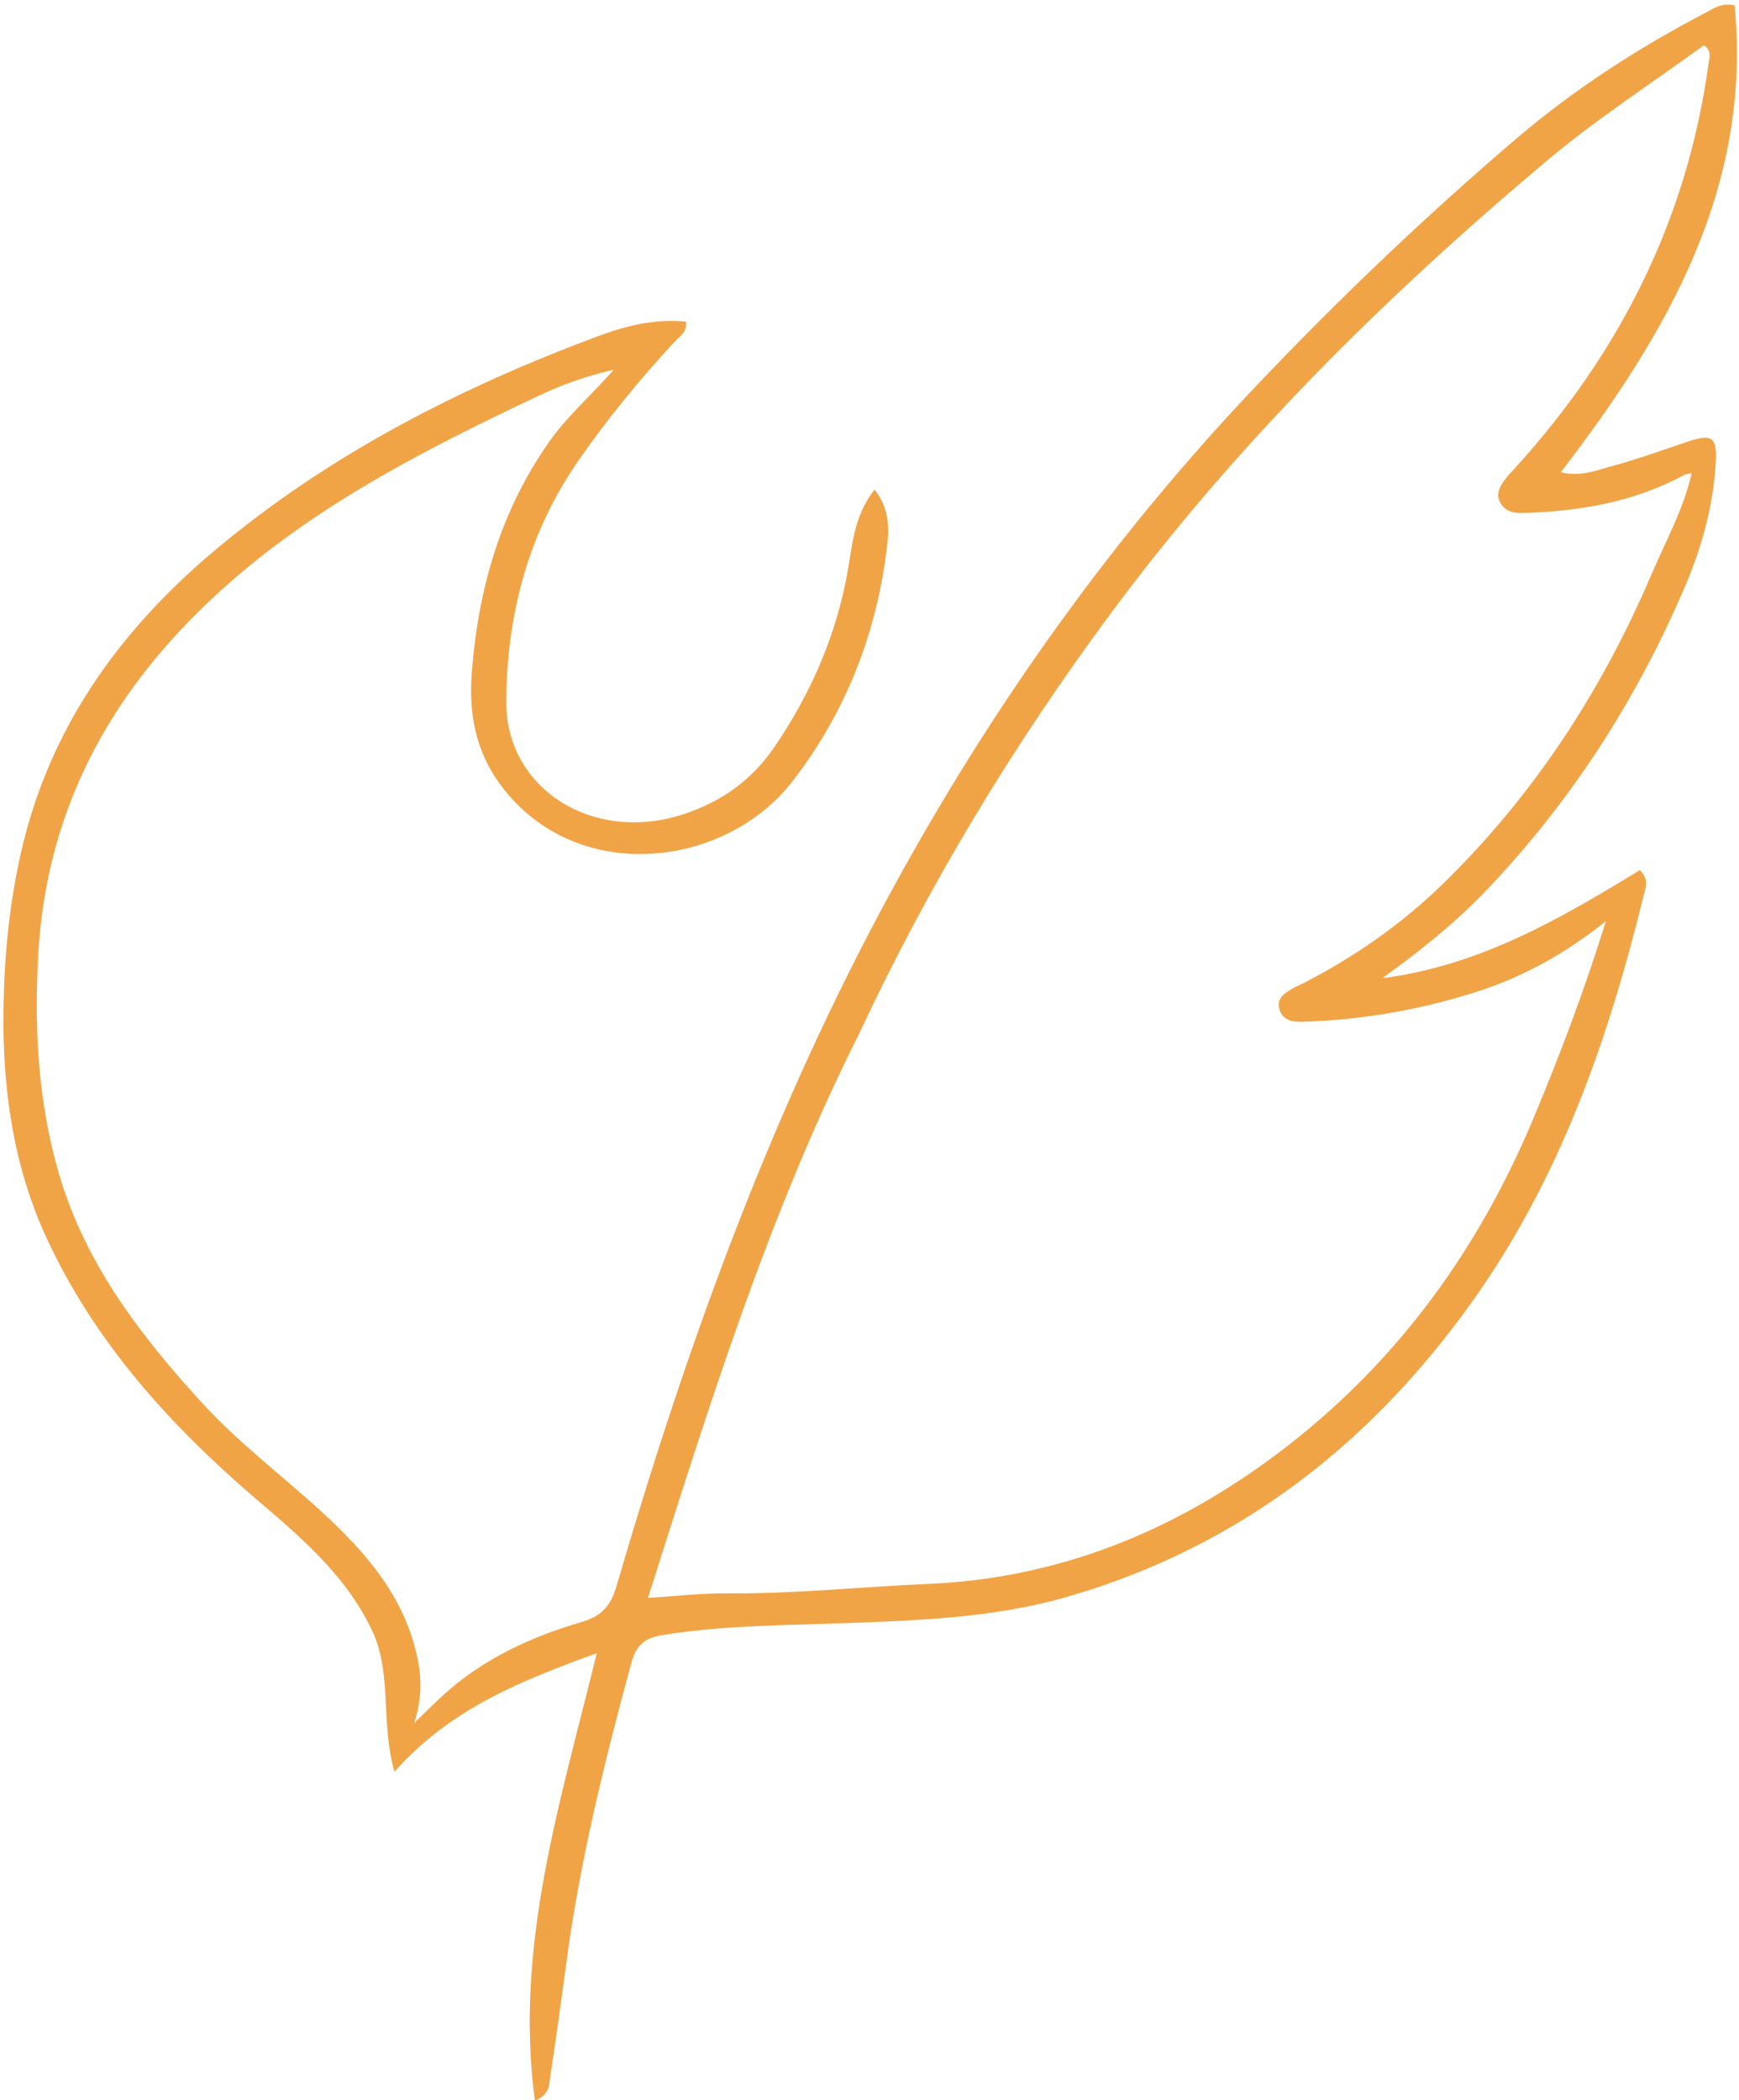 <?xml version="1.0" encoding="utf-8"?>
<!-- Generator: Adobe Illustrator 27.3.1, SVG Export Plug-In . SVG Version: 6.00 Build 0)  -->
<svg version="1.1" id="Réteg_1" xmlns="http://www.w3.org/2000/svg" xmlns:xlink="http://www.w3.org/1999/xlink" x="0px" y="0px"
	 viewBox="0 0 222 268" style="enable-background:new 0 0 222 268;fill:#f1a446;" xml:space="preserve">
<g>
	<path d="M47.8,208.75c-3.32-7.51-9.35-12.52-15.26-17.58c-10.99-9.42-20.48-19.99-26.56-33.1c-4.36-9.39-5.71-19.43-5.53-29.71
		c0.12-6.64,0.77-13.19,2.26-19.69c3.61-15.76,12.52-28.25,24.91-38.6C42.05,58.01,58.6,49.52,76.24,42.94
		c3.63-1.36,7.36-2.29,11.33-1.89c0.19,1.34-0.81,1.87-1.44,2.55c-4.45,4.8-8.58,9.83-12.3,15.2c-6.42,9.26-9.1,19.61-9.21,30.59
		c-0.12,11.32,11.13,18.34,22.72,14.49c4.8-1.59,8.63-4.33,11.48-8.49c4.91-7.18,8.2-14.93,9.56-23.47
		c0.51-3.17,0.91-6.46,3.27-9.44c1.76,2.25,1.89,4.6,1.63,6.9c-1.27,11.12-5.15,21.3-12.08,30.29
		c-8.61,11.18-27.68,13.42-37.27,0.54c-3.3-4.43-4.11-9.32-3.69-14.55c0.84-10.57,3.67-20.51,9.93-29.36
		c2.27-3.21,5.25-5.81,8.18-9.11c-3.73,0.84-6.82,2-9.78,3.41C54.76,57.12,41.19,64.03,29.6,74.11C14.88,86.92,5.92,102.44,4.87,122
		c-0.51,9.43,0,18.69,2.65,27.78c3.33,11.43,10.37,20.63,18.34,29.33c5.27,5.75,11.67,10.3,17.22,15.73
		c4.88,4.77,8.82,10.01,10.22,16.8c0.53,2.56,0.57,5.06-0.41,8.24c1.52-1.47,2.54-2.5,3.61-3.48c5.08-4.65,11.21-7.49,17.77-9.41
		c2.58-0.76,3.71-2.1,4.44-4.6c8.99-30.77,19.85-60.85,35.35-89.17c12.66-23.14,27.88-44.55,46.16-63.82
		c10.54-11.11,21.63-21.7,33.32-31.68c7.42-6.33,15.57-11.59,24.23-16.12c1-0.52,1.99-1.29,3.67-0.91
		c2.23,23.13-8.49,41.76-22.19,59.57c2.54,0.65,4.66-0.28,6.75-0.84c3.14-0.85,6.2-1.96,9.28-3c3.24-1.1,3.95-0.75,3.75,2.65
		c-0.32,5.51-1.8,10.83-3.98,15.9c-6.14,14.33-14.47,27.33-25.37,38.72c-3.91,4.08-8.3,7.61-13.22,11.15
		c12.56-1.63,22.82-7.66,32.89-13.8c1.25,1.25,0.69,2.37,0.46,3.31c-4.52,18.43-10.74,36.23-21.99,51.93
		c-12.85,17.94-29.52,31.05-51.28,37.42c-9.83,2.88-19.98,3.13-30.12,3.49c-7.32,0.25-14.65,0.3-21.93,1.49
		c-2.39,0.39-3.33,1.46-3.91,3.6c-3.44,12.65-6.58,25.35-8.3,38.35c-0.64,4.81-1.31,9.62-2.04,14.42c-0.15,0.96,0.02,2.18-1.95,3.06
		c-2.66-19.74,3.24-38.05,7.89-57.13c-9.68,3.52-18.69,7.08-25.82,15.13C48.61,220.04,50,214.21,47.8,208.75 M109.64,131.99
		c-11.55,23.01-19.12,47.4-26.92,71.93c3.8-0.23,6.94-0.61,10.07-0.58c8.62,0.08,17.19-0.84,25.79-1.21
		c16-0.69,30.22-6.3,42.96-15.49c15.73-11.34,26.81-26.25,34.18-43.83c3.39-8.08,6.49-16.27,9.29-25.26
		c-5.39,4.31-10.81,7.23-16.8,9.12c-7.12,2.24-14.4,3.49-21.87,3.73c-1.38,0.04-2.61-0.17-3.02-1.64c-0.39-1.41,0.72-2.05,1.76-2.65
		c0.39-0.22,0.82-0.39,1.22-0.59c6.63-3.4,12.66-7.61,17.96-12.78c11.64-11.37,20.27-24.69,26.58-39.47
		c1.79-4.2,4.06-8.23,5.12-12.88c-0.47,0.1-0.75,0.11-0.96,0.22c-6.43,3.49-13.42,4.66-20.66,4.86c-1.16,0.03-2.18-0.23-2.79-1.27
		c-0.64-1.09-0.12-2.05,0.53-2.94c0.36-0.5,0.8-0.96,1.23-1.42c13.51-14.81,22.07-31.87,24.78-51.59c0.11-0.83,0.5-1.73-0.57-2.48
		c-6.67,4.87-13.66,9.38-19.96,14.67c-20.75,17.42-39.88,36.35-55.95,58.1C129.25,95.26,118.57,112.89,109.64,131.99z"/>
</g>
</svg>
